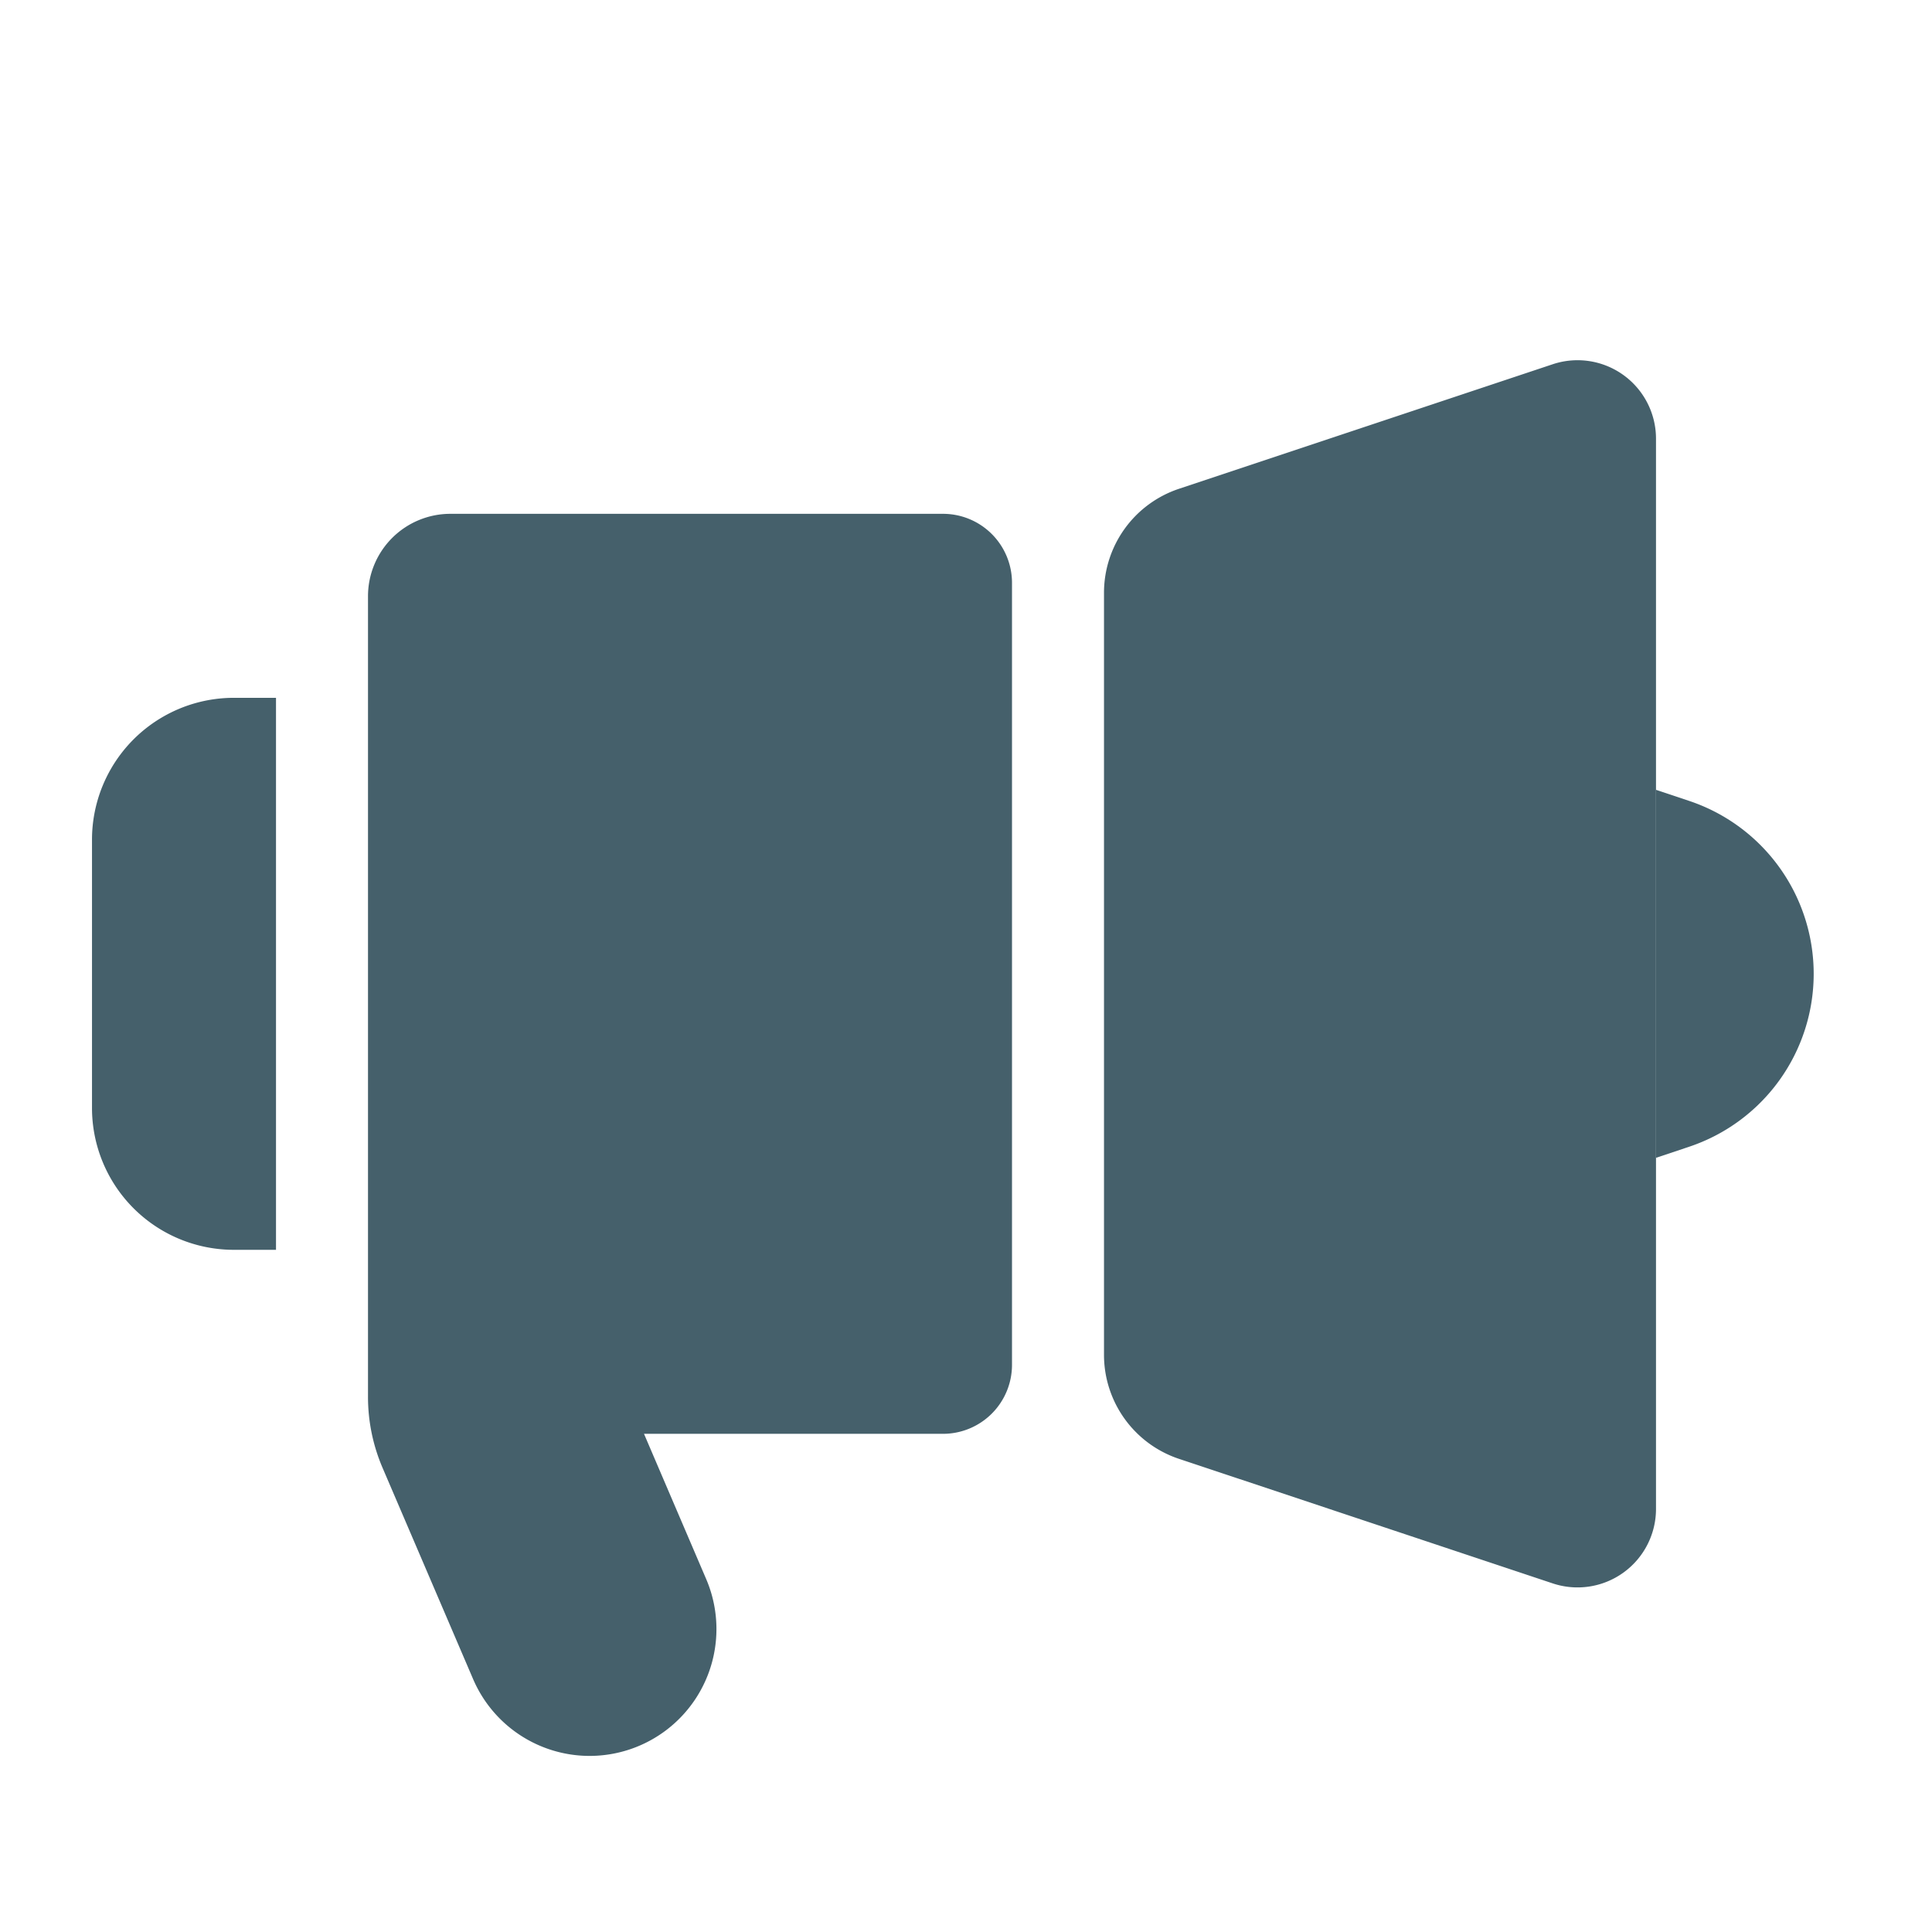<svg xmlns="http://www.w3.org/2000/svg" width="21" height="21" viewBox="0 0 21 21"><title>news</title><g id="577d515a-1c65-42be-b7ff-830bee145345" data-name="Layer 2"><g id="95a92c19-9140-4d7f-8148-3964fa27cb69" data-name="Layer 1"><rect width="21" height="21" fill="none"/><path d="M10.25,5.585H4.896A.896.896,0,0,0,4,6.481v8.703a1.954,1.954,0,0,0,.158.77L5.142,18.25a1.379,1.379,0,0,0,1.267.836h0a1.379,1.379,0,0,0,1.267-1.922L7,15.585h3.25a.75.75,0,0,0,.75-.75v-8.5A.75.75,0,0,0,10.25,5.585Z" fill="#45606b"/><path d="M2.542,7.585H3a0,0,0,0,1,0,0v6a0,0,0,0,1,0,0H2.542A1.542,1.542,0,0,1,1,12.043V9.127A1.542,1.542,0,0,1,2.542,7.585Z" fill="#45606b"/><path d="M16.878,17.211l-4.063-1.354A1.192,1.192,0,0,1,12,14.726V6.444a1.192,1.192,0,0,1,.815-1.131l4.063-1.354A.853.853,0,0,1,18,4.768V16.402A.853.853,0,0,1,16.878,17.211Z" fill="#45606b"/><path d="M18,8.585l.359.12a1.982,1.982,0,0,1,1.355,1.88h0a1.982,1.982,0,0,1-1.355,1.88l-.359.12Z" fill="#45606b"/></g></g></svg>